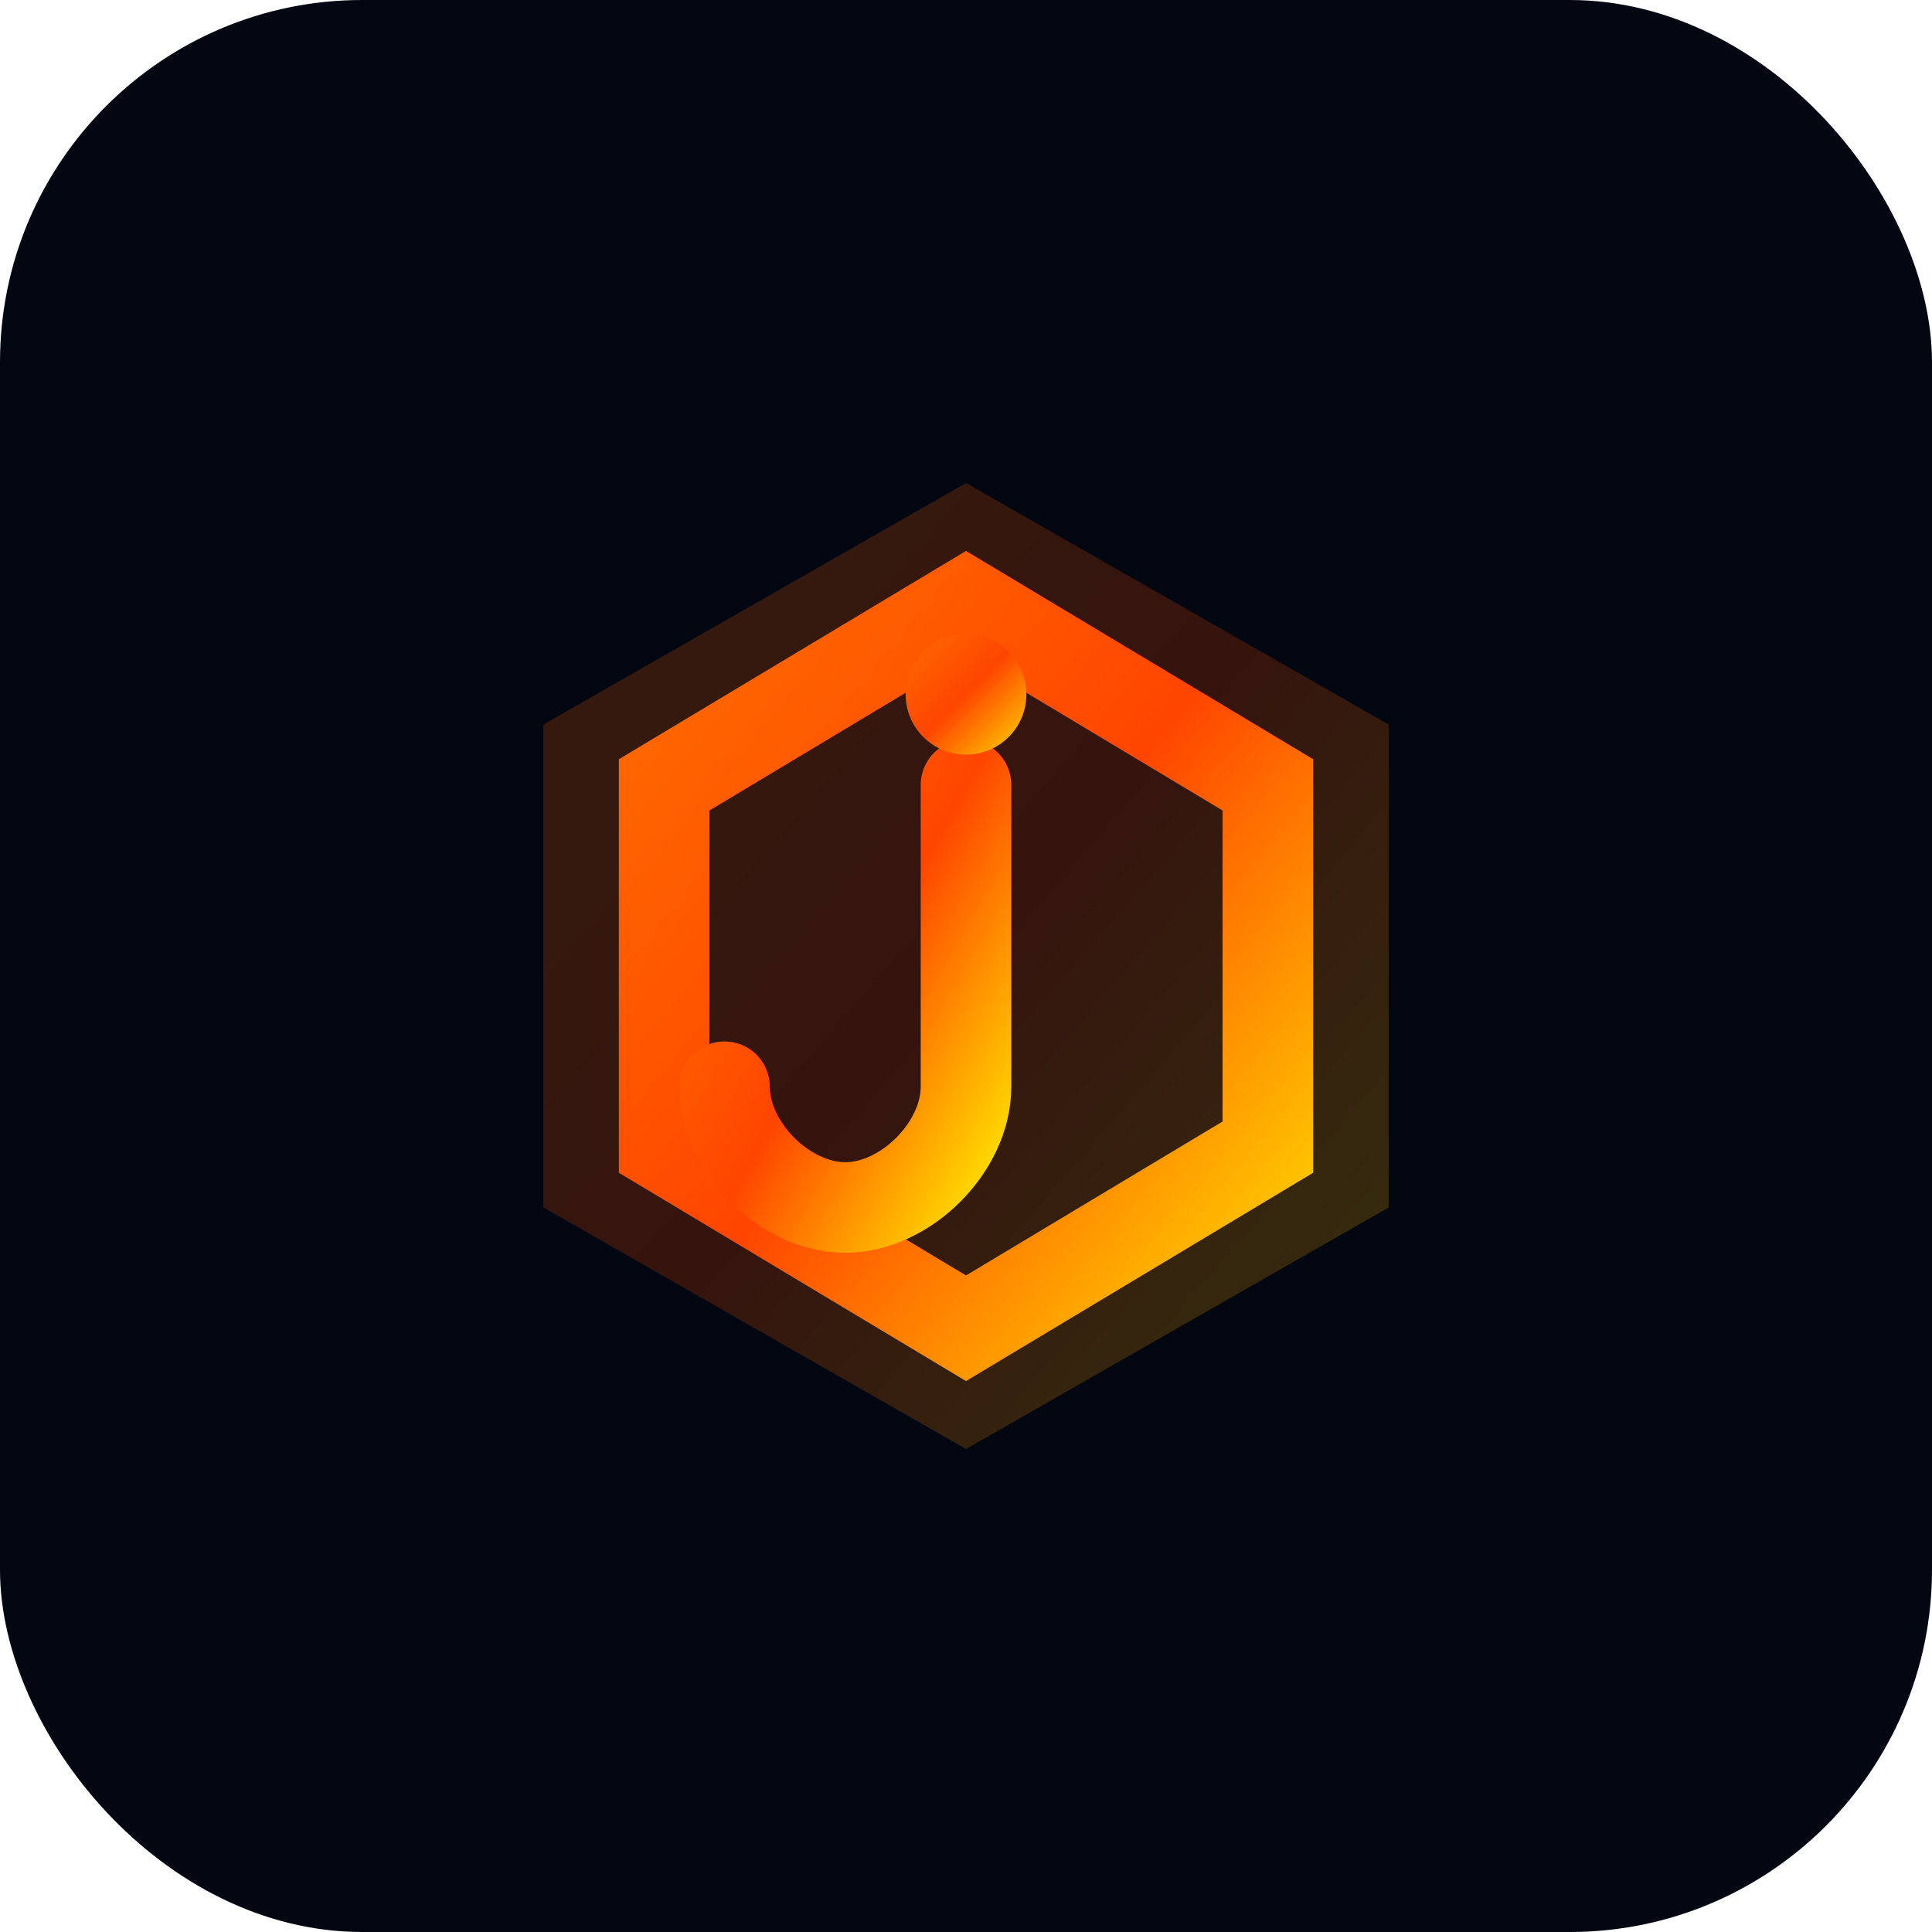 <svg width="64" height="64" viewBox="0 0 64 64" fill="none" xmlns="http://www.w3.org/2000/svg">
  <defs>
    <linearGradient id="faviconGradient" x1="0%" y1="0%" x2="100%" y2="100%">
      <stop offset="0%" style="stop-color:#FF6B00;stop-opacity:1" />
      <stop offset="50%" style="stop-color:#FF4500;stop-opacity:1" />
      <stop offset="100%" style="stop-color:#FFD700;stop-opacity:1" />
    </linearGradient>
  </defs>
  
  <rect width="64" height="64" rx="12" fill="#030712"/>
  
  <!-- Hexagon Tech Symbol -->
  <path d="M 32 16 L 46 24 L 46 40 L 32 48 L 18 40 L 18 24 Z" 
        fill="url(#faviconGradient)" opacity="0.2"/>
  <path d="M 32 20 L 42 26 L 42 38 L 32 44 L 22 38 L 22 26 Z" 
        fill="none" stroke="url(#faviconGradient)" stroke-width="3"/>
  
  <!-- Letter J -->
  <path d="M 32 26 L 32 36 C 32 38 30 40 28 40 C 26 40 24 38 24 36" 
        fill="none" stroke="url(#faviconGradient)" stroke-width="3" stroke-linecap="round"/>
  <circle cx="32" cy="23" r="2" fill="url(#faviconGradient)"/>
</svg>
